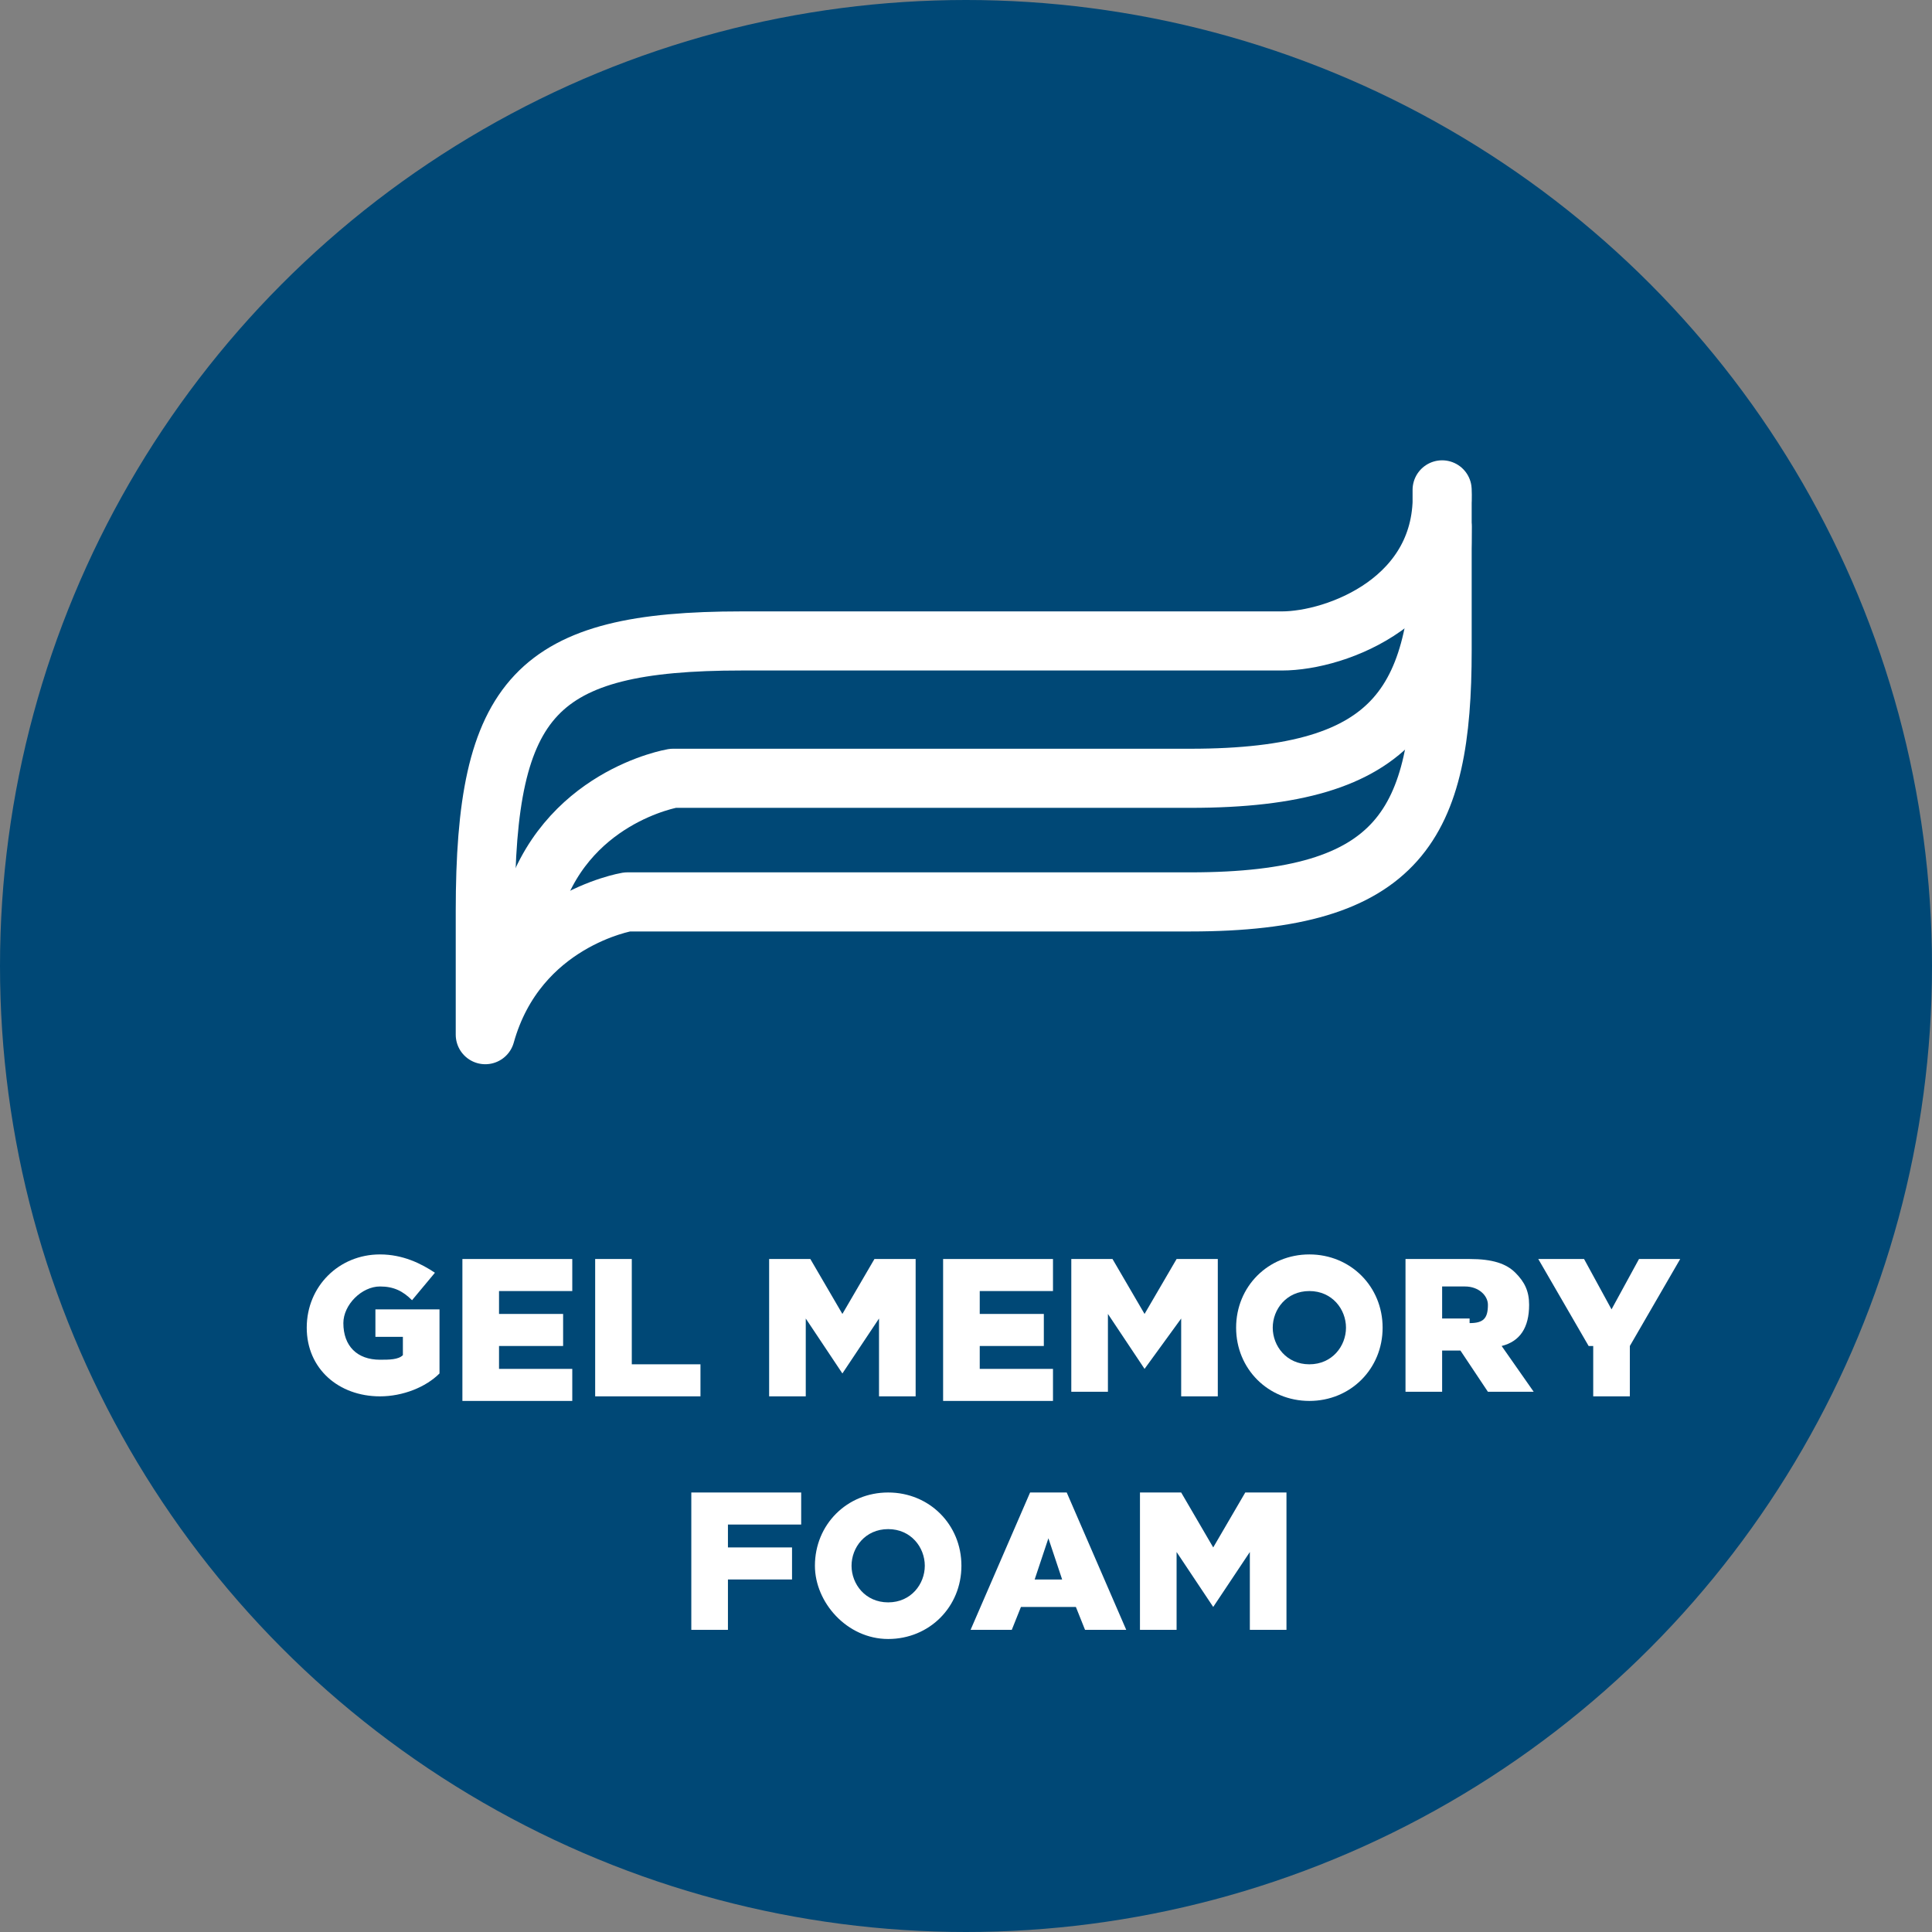 <?xml version="1.0" encoding="utf-8"?>
<!-- Generator: Adobe Illustrator 23.1.1, SVG Export Plug-In . SVG Version: 6.00 Build 0)  -->
<svg version="1.1" id="Icons" xmlns="http://www.w3.org/2000/svg" xmlns:xlink="http://www.w3.org/1999/xlink" x="0px" y="0px"
	 viewBox="0 0 42.2 42.2" style="enable-background:new 0 0 42.2 42.2;" xml:space="preserve">
<rect x="0" y="0" width="42.2" height="42.2" fill="#808080" stroke="none"/>
<style type="text/css">
	.st0{fill:#004876;}
	.st1{fill:#FFFFFF;}
	.st2{fill:none;stroke:#FFFFFF;stroke-width:1.291;stroke-linecap:round;stroke-linejoin:round;stroke-miterlimit:10;}
</style>
<g id="XMLID_819_">
	<g id="XMLID_824_">
		<circle id="XMLID_827_" class="st0" cx="21.1" cy="21.1" r="21.1"/>
	</g>
	<g id="XMLID_820_">
		<g>
			<path class="st1" d="M6.7,29L6.7,29c0-0.9,0.7-1.6,1.6-1.6c0.5,0,0.9,0.2,1.2,0.4L9,28.4c-0.2-0.2-0.4-0.3-0.7-0.3
				c-0.4,0-0.8,0.4-0.8,0.8v0c0,0.5,0.3,0.8,0.8,0.8c0.2,0,0.4,0,0.5-0.1v-0.4H8.2v-0.6h1.4v1.4c-0.3,0.3-0.8,0.5-1.3,0.5
				C7.4,30.5,6.7,29.9,6.7,29z"/>
			<path class="st1" d="M10.1,27.5h2.4v0.7h-1.6v0.5h1.4v0.7h-1.4v0.5h1.6v0.7h-2.4V27.5z"/>
			<path class="st1" d="M13,27.5h0.8v2.3h1.5v0.7H13V27.5z"/>
			<path class="st1" d="M16.8,27.5h0.9l0.7,1.2l0.7-1.2H20v3h-0.8v-1.7l-0.8,1.2h0l-0.8-1.2v1.7h-0.8V27.5z"/>
			<path class="st1" d="M20.5,27.5H23v0.7h-1.6v0.5h1.4v0.7h-1.4v0.5H23v0.7h-2.4V27.5z"/>
			<path class="st1" d="M23.4,27.5h0.9l0.7,1.2l0.7-1.2h0.9v3h-0.8v-1.7L25,29.9h0l-0.8-1.2v1.7h-0.8V27.5z"/>
			<path class="st1" d="M27,29L27,29c0-0.9,0.7-1.6,1.6-1.6s1.6,0.7,1.6,1.6v0c0,0.9-0.7,1.6-1.6,1.6S27,29.9,27,29z M29.4,29
				L29.4,29c0-0.4-0.3-0.8-0.8-0.8c-0.5,0-0.8,0.4-0.8,0.8v0c0,0.4,0.3,0.8,0.8,0.8C29.1,29.8,29.4,29.4,29.4,29z"/>
			<path class="st1" d="M30.7,27.5h1.4c0.5,0,0.8,0.1,1,0.3c0.2,0.2,0.3,0.4,0.3,0.7v0c0,0.5-0.2,0.8-0.6,0.9l0.7,1h-1l-0.6-0.9h0
				h-0.4v0.9h-0.8V27.5z M32.1,28.9c0.3,0,0.4-0.1,0.4-0.4v0c0-0.2-0.2-0.4-0.5-0.4h-0.5v0.7H32.1z"/>
			<path class="st1" d="M34.7,29.4l-1.1-1.9h1l0.6,1.1l0.6-1.1h0.9l-1.1,1.9v1.1h-0.8V29.4z"/>
			<path class="st1" d="M15.1,32.6h2.4v0.7h-1.6v0.5h1.4v0.7h-1.4v1.1h-0.8V32.6z"/>
			<path class="st1" d="M17.8,34.2L17.8,34.2c0-0.9,0.7-1.6,1.6-1.6s1.6,0.7,1.6,1.6v0c0,0.9-0.7,1.6-1.6,1.6S17.8,35,17.8,34.2z
				 M20.2,34.2L20.2,34.2c0-0.4-0.3-0.8-0.8-0.8c-0.5,0-0.8,0.4-0.8,0.8v0c0,0.4,0.3,0.8,0.8,0.8C19.9,35,20.2,34.6,20.2,34.2z"/>
			<path class="st1" d="M22.5,32.6h0.8l1.3,3h-0.9l-0.2-0.5h-1.2l-0.2,0.5h-0.9L22.5,32.6z M23.2,34.5l-0.3-0.9l-0.3,0.9H23.2z"/>
			<path class="st1" d="M24.9,32.6h0.9l0.7,1.2l0.7-1.2h0.9v3h-0.8v-1.7l-0.8,1.2h0l-0.8-1.2v1.7h-0.8V32.6z"/>
		</g>
		<path id="XMLID_822_" class="st2" d="M11.6,19.9L11.6,19.9c0.7-2.5,3.1-2.9,3.1-2.9s8.4,0,11.3,0c4.6,0,5.5-1.7,5.5-5.5"/>
		<path id="XMLID_821_" class="st2" d="M28,14H16.2c-4.5,0-5.6,1.2-5.6,5.9c0,2.7,0,2.7,0,2.7l0,0c0.7-2.5,3.1-2.9,3.1-2.9
			s9.4,0,12.3,0c4.6,0,5.5-1.7,5.5-5.5s0-1.7,0-1.7v-1.8C31.6,13.1,29.2,14,28,14z"/>
	</g>
</g>
</svg>
